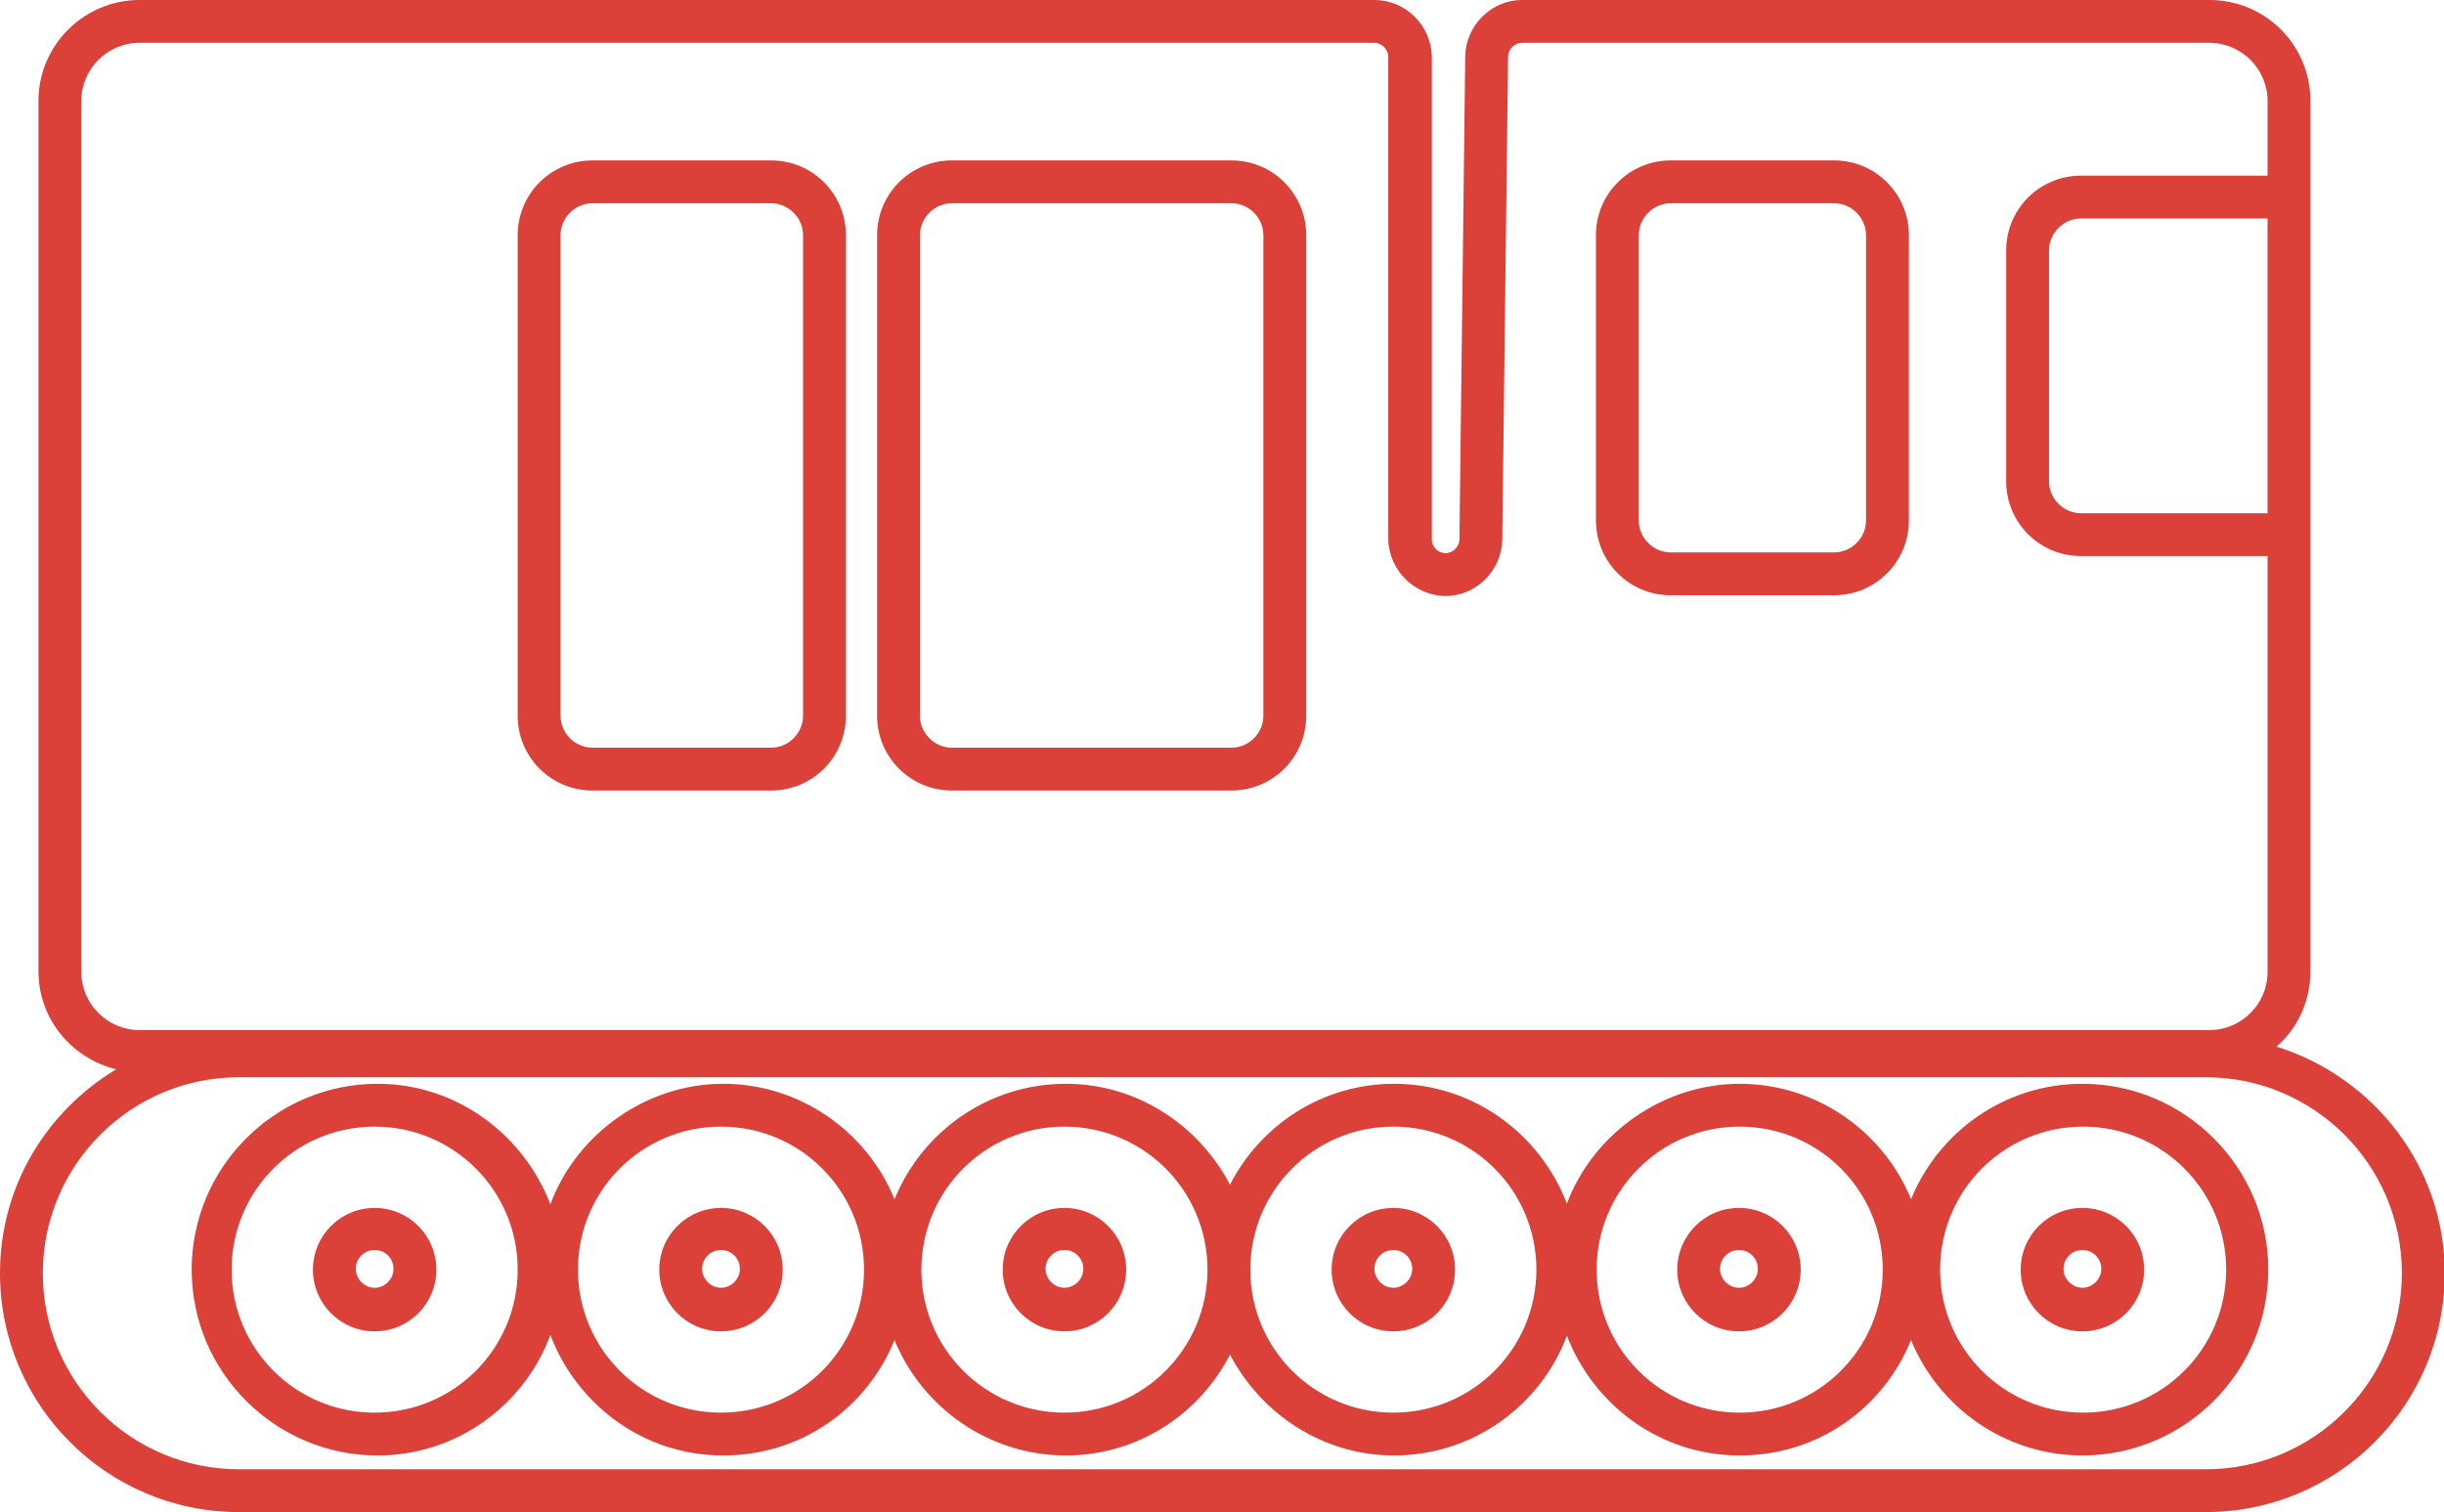 <svg xmlns="http://www.w3.org/2000/svg" width="33.66" height="20.83" viewBox="0 0 33.66 20.83" aria-disabled="true">
    <path d="m5.16,16.64c-.47,0-.85.38-.85.85s.38.85.85.85.85-.38.85-.85-.38-.85-.85-.85Zm0,1.1c-.14,0-.26-.12-.26-.26s.11-.26.26-.26.26.12.26.26-.12.26-.26.26Z" fill="#db4039" stroke-width="0"/>
    <path d="m9.93,16.64c-.47,0-.85.38-.85.85s.38.85.85.85.85-.38.85-.85-.38-.85-.85-.85Zm0,1.1c-.14,0-.26-.12-.26-.26s.11-.26.26-.26.26.12.26.26-.12.26-.26.26Z" fill="#db4039" stroke-width="0"/>
    <path d="m14.66,16.64c-.47,0-.85.38-.85.85s.38.85.85.85.85-.38.85-.85-.38-.85-.85-.85Zm0,1.1c-.14,0-.26-.12-.26-.26s.11-.26.26-.26.26.12.26.26-.12.26-.26.26Z" fill="#db4039" stroke-width="0"/>
    <path d="m19.19,16.64c-.47,0-.85.38-.85.85s.38.85.85.85.85-.38.85-.85-.38-.85-.85-.85Zm0,1.1c-.14,0-.26-.12-.26-.26s.11-.26.26-.26.26.12.26.26-.12.26-.26.26Z" fill="#db4039" stroke-width="0"/>
    <path d="m23.95,16.64c-.47,0-.85.38-.85.85s.38.85.85.85.85-.38.85-.85-.38-.85-.85-.85Zm0,1.1c-.14,0-.26-.12-.26-.26s.11-.26.26-.26.26.12.26.26-.12.26-.26.26Z" fill="#db4039" stroke-width="0"/>
    <path d="m28.68,14.93c-1.07,0-1.98.66-2.36,1.59-.38-.93-1.3-1.59-2.36-1.59s-2.02.69-2.38,1.65c-.37-.96-1.29-1.65-2.38-1.65-.99,0-1.84.57-2.26,1.39-.43-.82-1.28-1.39-2.26-1.39-1.07,0-1.98.66-2.36,1.59-.38-.93-1.3-1.59-2.36-1.59s-2.02.69-2.38,1.66c-.37-.96-1.29-1.66-2.38-1.66-1.41,0-2.56,1.15-2.56,2.56s1.15,2.56,2.56,2.56c1.09,0,2.02-.69,2.38-1.66.37.97,1.29,1.66,2.38,1.66s1.98-.66,2.36-1.59c.38.93,1.3,1.59,2.36,1.59.99,0,1.84-.57,2.26-1.39.43.82,1.28,1.39,2.26,1.39,1.09,0,2.02-.69,2.38-1.65.37.96,1.29,1.65,2.38,1.65s1.98-.66,2.36-1.59c.38.93,1.3,1.59,2.36,1.59,1.41,0,2.56-1.15,2.56-2.56s-1.15-2.56-2.56-2.56Zm-23.52,4.53c-1.09,0-1.97-.88-1.97-1.97s.88-1.97,1.97-1.97,1.97.88,1.97,1.97-.88,1.97-1.97,1.97Zm4.77,0c-1.09,0-1.97-.88-1.97-1.97s.88-1.97,1.97-1.97,1.97.88,1.97,1.97-.88,1.97-1.97,1.97Zm4.73,0c-1.09,0-1.97-.88-1.97-1.97s.88-1.97,1.97-1.97,1.97.88,1.97,1.97-.88,1.97-1.97,1.97Zm4.53,0c-1.09,0-1.97-.88-1.97-1.97s.88-1.97,1.97-1.97,1.97.88,1.97,1.97-.88,1.97-1.97,1.97Zm4.77,0c-1.09,0-1.97-.88-1.97-1.97s.88-1.97,1.97-1.97,1.97.88,1.97,1.97-.88,1.97-1.97,1.97Zm4.73,0c-1.09,0-1.97-.88-1.97-1.97s.88-1.97,1.97-1.97,1.97.88,1.97,1.97-.88,1.97-1.97,1.97Z" fill="#db4039" stroke-width="0"/>
    <path d="m28.68,16.64c-.47,0-.85.38-.85.85s.38.85.85.85.85-.38.85-.85-.38-.85-.85-.85Zm0,1.1c-.14,0-.26-.12-.26-.26s.11-.26.26-.26.26.12.26.26-.12.26-.26.26Z" fill="#db4039" stroke-width="0"/>
    <path d="m31.35,14.42c.29-.25.47-.62.47-1.04V1.39c0-.77-.62-1.39-1.39-1.39h-9.47c-.42,0-.77.35-.78.77l-.08,6.66c0,.1-.09.19-.19.19s-.19-.08-.19-.19V.78c-.01-.43-.36-.78-.79-.78H1.92C1.16,0,.53.62.53,1.39v11.99c0,.66.46,1.2,1.07,1.35-.96.58-1.6,1.61-1.6,2.81,0,1.81,1.47,3.29,3.29,3.29h27.09c1.81,0,3.29-1.47,3.29-3.29,0-1.47-.98-2.7-2.31-3.12Zm-.12-7.35h-2.57c-.24,0-.44-.2-.44-.44v-3.18c0-.24.2-.44.44-.44h2.57v4.06ZM1.12,13.39V1.39c0-.44.36-.8.8-.8h0s17.01,0,17.01,0c.1,0,.19.09.19.19v6.65c.01.43.37.78.79.78s.77-.35.78-.77l.08-6.66c0-.1.09-.19.19-.19h9.47c.44,0,.8.36.8.8v1.03h-2.57c-.57,0-1.03.46-1.03,1.03v3.18c0,.57.46,1.03,1.03,1.03h2.57v5.73c0,.44-.36.8-.8.8H1.92c-.44,0-.8-.36-.8-.8Zm29.26,6.85H3.29c-1.49,0-2.7-1.21-2.7-2.7s1.21-2.7,2.7-2.7h27.09c1.49,0,2.7,1.21,2.7,2.7s-1.21,2.7-2.7,2.7Z" fill="#db4039" stroke-width="0"/>
    <path d="m8.16,10.89h2.46c.57,0,1.03-.46,1.03-1.03V3.24c0-.57-.46-1.03-1.03-1.03h-2.46c-.57,0-1.03.46-1.03,1.03v6.62c0,.57.46,1.03,1.03,1.03Zm-.44-7.65c0-.24.2-.44.44-.44h0s2.46,0,2.46,0c.24,0,.44.2.44.44v6.62c0,.24-.2.44-.44.44h-2.46c-.24,0-.44-.2-.44-.44V3.24Z" fill="#db4039" stroke-width="0"/>
    <path d="m13.11,10.89h3.85c.57,0,1.03-.46,1.03-1.03V3.24c0-.57-.46-1.03-1.03-1.03h-3.85c-.57,0-1.03.46-1.03,1.03v6.62c0,.57.46,1.03,1.03,1.03Zm-.44-7.65c0-.24.2-.44.44-.44h0s3.85,0,3.85,0c.24,0,.44.2.44.44v6.62c0,.24-.2.44-.44.44h-3.85c-.24,0-.44-.2-.44-.44V3.24Z" fill="#db4039" stroke-width="0"/>
    <path d="m23.01,8.2h2.25c.57,0,1.03-.46,1.03-1.03v-3.93c0-.57-.46-1.03-1.03-1.03h-2.25c-.57,0-1.03.46-1.03,1.03v3.93c0,.57.46,1.03,1.03,1.03Zm-.44-4.96c0-.24.2-.44.44-.44h2.25c.24,0,.44.2.44.44v3.93c0,.24-.2.44-.44.44h-2.25c-.24,0-.44-.2-.44-.44v-3.93Z" fill="#db4039" stroke-width="0"/>
</svg>